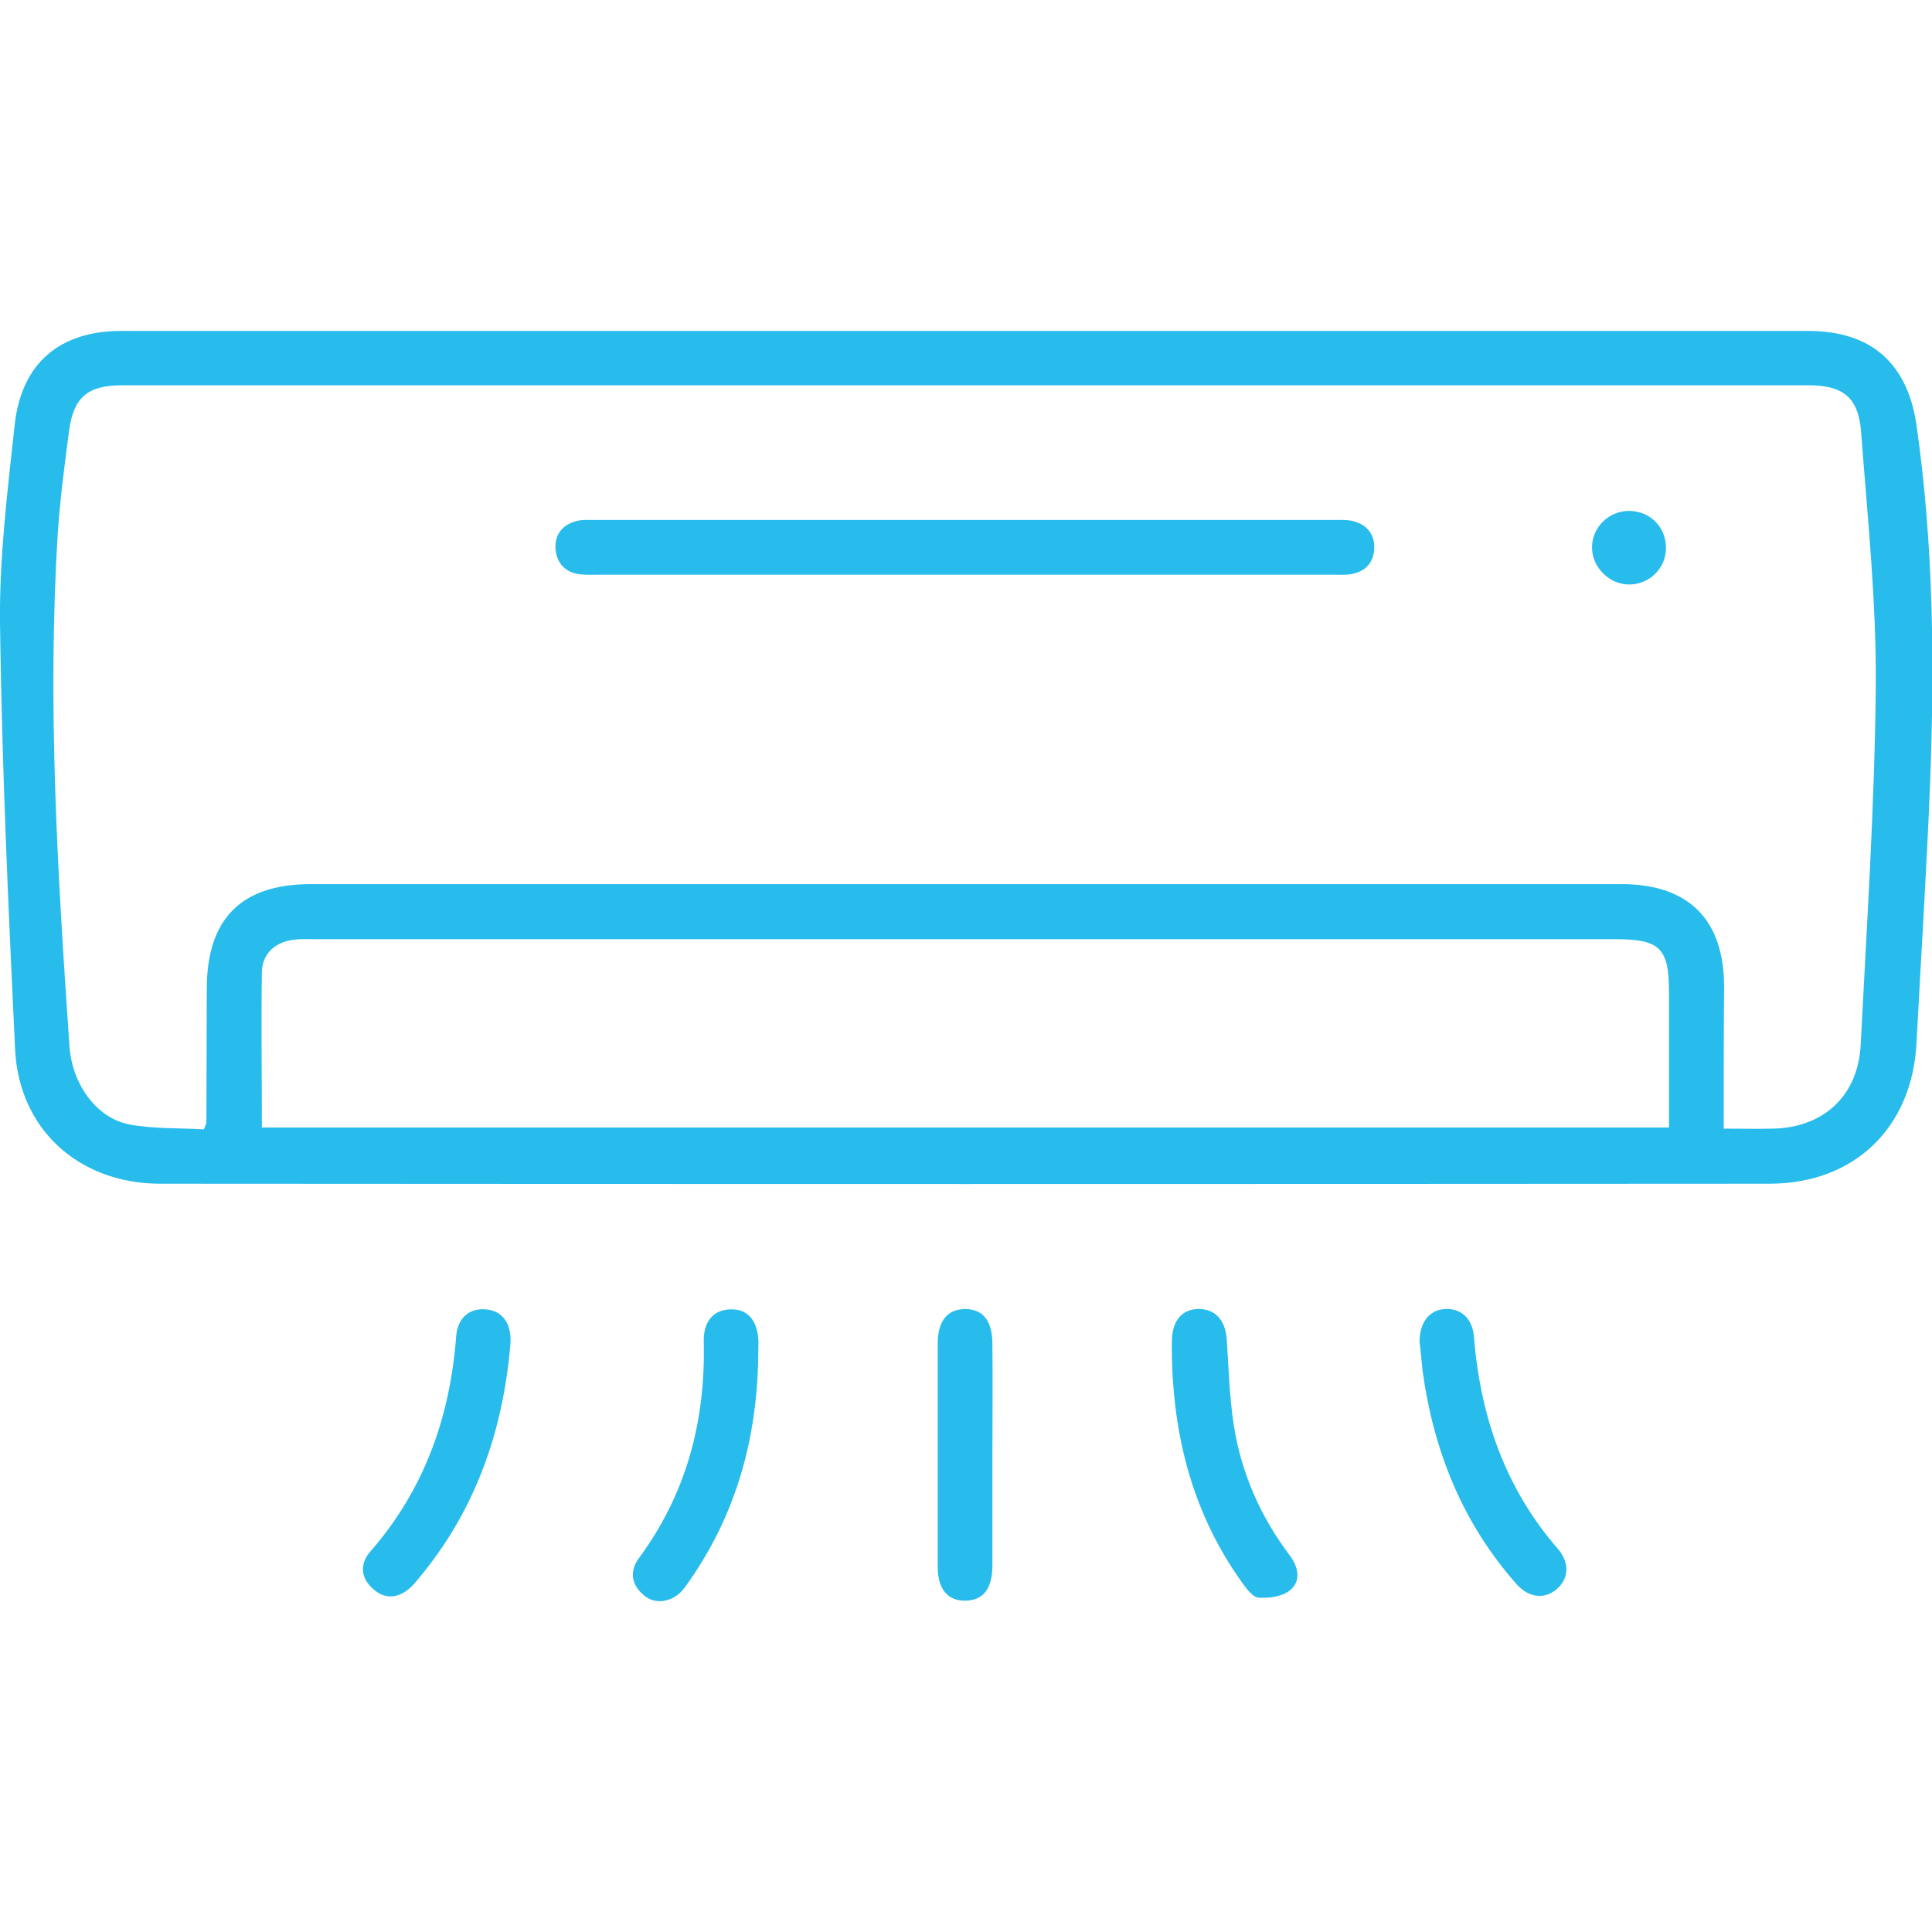 <svg xmlns="http://www.w3.org/2000/svg" xmlns:xlink="http://www.w3.org/1999/xlink" id="Layer_1" x="0px" y="0px" width="512px" height="512px" viewBox="0 0 512 512" style="enable-background:new 0 0 512 512;" xml:space="preserve"><style type="text/css">	.st0{fill:#28BCEC;}</style><g>	<g>		<path class="st0" d="M256.2,87.7c74.3,0,148.6,0,223,0c16.6,0,26.3,8.5,28.7,25c4.5,31.4,4.8,63.1,3.6,94.7   c-0.9,23-2.4,45.9-3.6,68.9c-1.1,22.4-16.3,37.3-38.8,37.4c-142.3,0.1-284.5,0.1-426.8,0C20.8,313.6,5,299.2,4,278.1   c-1.8-37.6-3.5-75.3-4-112.9c-0.2-17.5,2-35.2,3.9-52.7c1.8-16.3,12-24.8,28.2-24.8C106.8,87.7,181.5,87.7,256.2,87.7z    M456.8,299.1c4.9,0,9,0.1,13.1,0c13.4-0.3,22.5-8.7,23.2-22.2c1.6-31.6,3.7-63.2,4-94.8c0.2-22.6-2.2-45.2-3.9-67.7   c-0.7-9.2-4.9-12.3-14-12.3c-148.9,0-297.9,0-446.8,0c-9.1,0-12.9,3.1-14.1,12.1c-1.2,9.1-2.4,18.2-3,27.3   c-2.8,45.3,0,90.5,3.1,135.7c0.7,10.2,7.2,19.1,15.9,20.8c6.5,1.2,13.3,0.9,19.7,1.3c0.5-1.2,0.7-1.5,0.7-1.9   c0-11.8,0.1-23.5,0.1-35.3c0-18.6,9.1-27.8,27.6-27.8c115.8,0,231.5,0,347.3,0c17.8,0,27.2,9.4,27.2,27.2   C456.8,273.8,456.8,286.1,456.8,299.1z M69.4,298.8c124.4,0,248.4,0,372.9,0c0-12.2,0-24.1,0-36c0-11.5-2.4-13.9-14.1-13.9   c-114.9,0-229.9,0-344.8,0c-1.7,0-3.5-0.1-5.2,0.1c-5.1,0.5-8.7,3.6-8.8,8.6C69.2,271.2,69.4,284.8,69.4,298.8z"></path>		<path class="st0" d="M135.3,355.8c-1.9,23.1-9.1,44.1-24.1,62.2c-0.8,0.9-1.5,1.9-2.4,2.7c-3.1,2.8-6.6,3.3-9.8,0.5   c-3.4-2.9-3.8-6.7-0.8-10.1c14.3-16.4,21.1-35.7,22.7-57.1c0.4-4.8,3.6-7.4,7.8-7C133.1,347.3,135.5,350.7,135.3,355.8z"></path>		<path class="st0" d="M376.2,355.6c0-5.3,2.7-8.5,6.8-8.7c4.2-0.2,7.2,2.5,7.6,7.3c1.7,21,8.2,40.1,22.2,56.2   c3.2,3.7,3,7.8-0.1,10.6c-3.2,2.9-7.5,2.6-10.9-1.3c-14.3-16.2-21.9-35.3-24.8-56.4C376.7,360.6,376.5,357.8,376.2,355.6z"></path>		<path class="st0" d="M310.6,361.2c0-2.2-0.1-4.5,0-6.7c0.3-4.9,3-7.7,7.3-7.6c4.2,0.1,6.8,3,7.2,7.9c0.5,7.7,0.7,15.5,1.9,23.1   c2,12.6,7.1,24.1,14.8,34.3c2.3,3.1,3.1,6.8,0,9.3c-2,1.6-5.5,2.1-8.3,1.9c-1.5-0.1-3.2-2.4-4.4-4.1   C316.7,402,311.3,382.4,310.6,361.2z"></path>		<path class="st0" d="M200.9,361.6c-0.6,20.1-5.8,38.8-17,55.6c-1,1.4-1.9,2.9-3,4.2c-2.8,3.2-7.2,3.9-10.1,1.5   c-3.5-2.8-4.1-6.5-1.4-10.1c12.6-17.1,17.6-36.4,17.1-57.3c-0.1-5.3,2.6-8.4,7-8.5c4.6-0.2,7.3,2.9,7.5,8.5   C201,357.5,200.9,359.5,200.9,361.6z"></path>		<path class="st0" d="M263,385.8c0,9.7,0,19.3,0,29c0,6.2-2.4,9.3-7.1,9.4c-4.8,0.1-7.4-3.1-7.4-9.1c0-19.7,0-39.4,0-59   c0-6.1,2.6-9.2,7.4-9.2c4.7,0.1,7.1,3.2,7.1,9.4C263.1,366.1,263,376,263,385.8z"></path>		<path class="st0" d="M255.9,152.3c-32.5,0-64.9,0-97.4,0c-1.6,0-3.1,0.1-4.7-0.1c-4-0.4-6.3-3-6.6-6.8c-0.2-3.9,2-6.5,5.9-7.4   c1.5-0.3,3.1-0.2,4.6-0.2c65.3,0,130.5,0,195.8,0c1.7,0,3.5-0.1,5.1,0.3c3.6,0.9,5.7,3.5,5.6,7.1c-0.1,3.9-2.4,6.4-6.4,7   c-1.5,0.2-3.1,0.1-4.7,0.1C320.8,152.3,288.3,152.3,255.9,152.3z"></path>		<path class="st0" d="M431.9,135.4c5.5,0.1,9.7,4.4,9.6,10c-0.1,5.3-4.4,9.4-9.6,9.5c-5.3,0.1-10-4.5-10-9.8   C421.9,139.7,426.4,135.3,431.9,135.4z"></path>	</g></g></svg>
